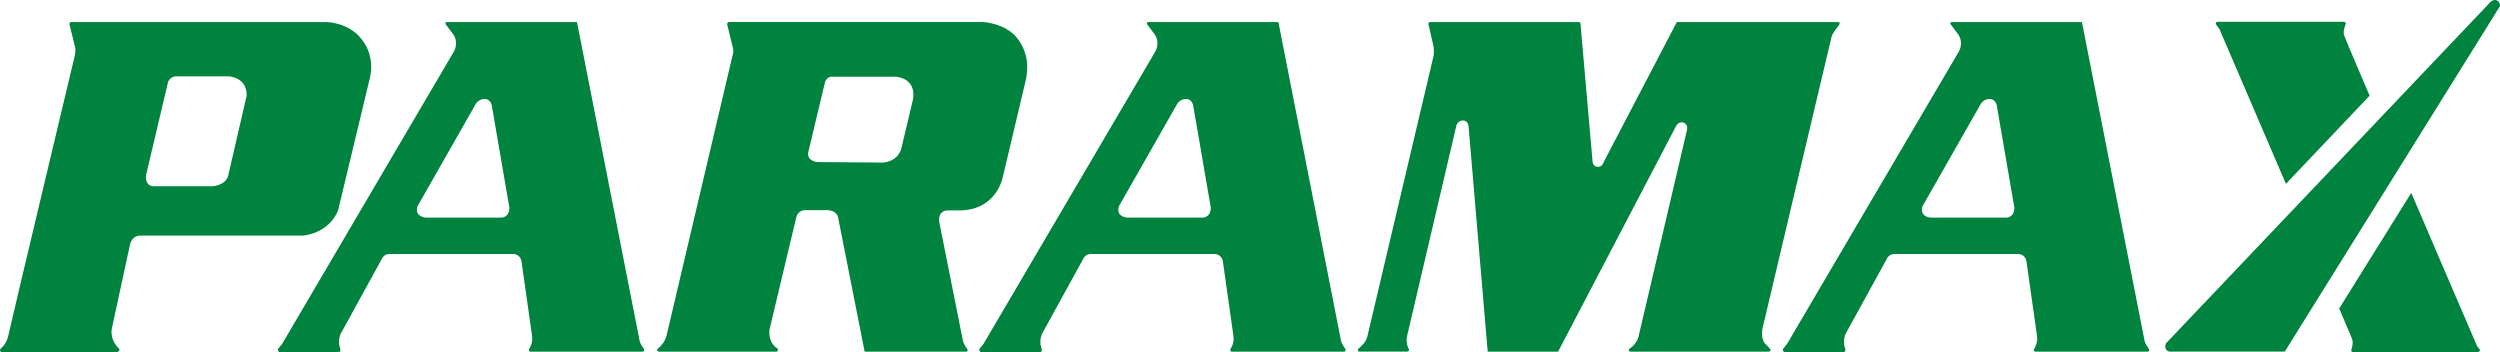 <?xml version="1.0" encoding="utf-8"?>
<!-- Generator: Adobe Illustrator 23.0.0, SVG Export Plug-In . SVG Version: 6.00 Build 0)  -->
<svg version="1.1" id="Layer_2" xmlns="http://www.w3.org/2000/svg" xmlns:xlink="http://www.w3.org/1999/xlink" x="0px" y="0px"
	 viewBox="0 0 663.31 93.4" style="enable-background:new 0 0 663.31 93.4;" xml:space="preserve">
<style type="text/css">
	.st0{fill:#00833E;}
</style>
<g>
	<g>
		<path class="st0" d="M86.62,5.86c0,0-67.67,0-67.81,0c-0.4,0-0.38,0.59-0.38,0.59s1.34,5.41,1.45,5.87
			c0.27,0.77,0.02,2.2,0.02,2.2S2.63,86.88,2.19,89.1c-0.44,2.22-2,3.39-2,3.39c-0.47,0.55,0.1,0.9,0.1,0.9h30.84
			c0.77-0.23,0.53-0.8,0.53-0.8c-2.69-2.49-1.99-5.38-1.99-5.38l4.8-22.23c0.55-2.54,2.67-2.47,2.67-2.47h43.42
			c7.39-1.05,9.16-6.77,9.16-6.77l8.31-34.6c0,0,1.92-5.84-2.14-10.8C92.39,5.86,86.62,5.86,86.62,5.86z M60.55,46.6
			c0,0-0.43,2.45-4.2,2.82H40.91c0,0-2.36,0.25-2.19-2.82L44.6,21.7c0,0,0.67-1.49,2.19-1.45h13.84c0,0,4.94,0.17,4.81,5.14
			L60.55,46.6z"/>
		<path class="st0" d="M355.8,90.4c-0.06-0.29-16.61-84.54-16.61-84.54h-34.55c-0.55,0-0.28,0.59-0.28,0.59l1.97,2.64
			c1.54,2.15,0.29,4.43,0.29,4.43L260.91,91.3l-0.96,1.17c-0.41,0.6,0.27,0.93,0.27,0.93s15.54,0,15.88,0
			c0.4-0.16,0.35-0.69,0.24-0.97c-0.76-1.88,0.11-3.82,0.11-3.82l10.81-19.67c0.71-1.72,2.24-1.54,2.24-1.54h32.76
			c1.89,0.02,2.19,1.89,2.19,1.89l2.79,19.72c0.36,2.01-0.71,3.52-0.71,3.52c-0.28,0.32-0.02,0.77,0.2,0.77s29.88,0,29.88,0
			c0.59-0.07,0.46-0.56,0.26-0.85C356.51,91.92,355.96,91.19,355.8,90.4z M319.07,57.74h-20.11c-3.15-0.47-2.07-3.05-2.07-3.05
			l15.56-27.32c0,0,0.91-1.23,2.4-1.1c1.49,0.12,1.73,1.7,1.73,1.7l4.68,27.18C321.2,57.82,319.07,57.74,319.07,57.74z"/>
		<path class="st0" d="M569,90.4c-0.06-0.29-16.61-84.54-16.61-84.54h-34.55c-0.55,0-0.28,0.59-0.28,0.59l1.97,2.64
			c1.54,2.15,0.29,4.43,0.29,4.43L474.12,91.3l-0.96,1.17c-0.41,0.6,0.27,0.93,0.27,0.93s15.54,0,15.88,0
			c0.4-0.16,0.35-0.69,0.24-0.97c-0.76-1.88,0.11-3.82,0.11-3.82l10.81-19.67c0.71-1.72,2.24-1.54,2.24-1.54h32.76
			c1.89,0.02,2.19,1.89,2.19,1.89l2.79,19.72c0.36,2.01-0.71,3.52-0.71,3.52c-0.28,0.32-0.02,0.77,0.2,0.77s29.88,0,29.88,0
			c0.59-0.07,0.46-0.56,0.26-0.85C569.72,91.92,569.16,91.19,569,90.4z M532.28,57.74h-20.11c-3.15-0.47-2.07-3.05-2.07-3.05
			l15.56-27.32c0,0,0.91-1.23,2.4-1.1c1.49,0.12,1.73,1.7,1.73,1.7l4.68,27.18C534.41,57.82,532.28,57.74,532.28,57.74z"/>
		<path class="st0" d="M169.7,90.4c-0.06-0.29-16.61-84.54-16.61-84.54h-34.55c-0.55,0-0.28,0.59-0.28,0.59l1.97,2.64
			c1.54,2.15,0.29,4.43,0.29,4.43L74.82,91.3l-0.96,1.17c-0.41,0.6,0.27,0.93,0.27,0.93s15.54,0,15.88,0
			c0.4-0.16,0.35-0.69,0.24-0.97c-0.76-1.88,0.11-3.82,0.11-3.82l10.81-19.67c0.71-1.72,2.24-1.54,2.24-1.54h32.76
			c1.89,0.02,2.19,1.89,2.19,1.89l2.79,19.72c0.36,2.01-0.71,3.52-0.71,3.52c-0.28,0.32-0.02,0.77,0.2,0.77s29.88,0,29.88,0
			c0.59-0.07,0.46-0.56,0.26-0.85C170.42,91.92,169.86,91.19,169.7,90.4z M132.97,57.74h-20.11c-3.15-0.47-2.07-3.05-2.07-3.05
			l15.56-27.32c0,0,0.91-1.23,2.4-1.1c1.49,0.12,1.73,1.7,1.73,1.7l4.68,27.18C135.11,57.82,132.97,57.74,132.97,57.74z"/>
		<path class="st0" d="M270.01,10.29c-3.11-4.17-9.23-4.46-9.23-4.46s-66.84,0-67.18,0c-0.8-0.04-0.64,0.73-0.64,0.73l1.39,5.68
			c0,0,0.45,1.34,0.03,2.4c-0.07,0.31-17.55,74.5-17.55,74.5c-0.55,1.89-1.83,3.02-2.29,3.36c-0.37,0.34-0.15,0.8,0.38,0.8
			c0.33,0,30.75,0,31.09,0c0.36,0,0.65-0.57,0.2-0.87c-2.74-1.84-1.99-5.2-1.99-5.2l7.07-29.67c0.55-1.88,2.25-1.8,2.25-1.8h5.97
			c2.52,0.06,2.83,1.8,2.83,1.8l7.06,35.69c0,0,0.01,0.04,0.02,0.05s0.06,0.01,0.06,0.01h27.02c0,0,0.41-0.24,0.2-0.6
			c-0.14-0.2-1.2-1.6-1.29-2.69c-0.07-0.33-6.24-31.31-6.24-31.31c-0.25-2.93,2.16-2.88,2.16-2.88h3.6
			c9.71-0.3,11.17-8.99,11.17-8.99l6.18-26.06C272.65,18.38,273.12,14.46,270.01,10.29z M242.26,26.28l-3.09,13.01
			c0,0-0.6,3.43-4.86,3.84L216.88,43c0,0-2.93-0.19-2.41-2.69l4.48-18.74c0,0,0.58-1.16,1.55-1.22h17.07
			C237.58,20.36,243.13,20.49,242.26,26.28z"/>
		<path class="st0" d="M360.65,93.29c-0.48,0-0.47-0.61-0.24-0.76c0.05-0.04,2.01-1.56,2.36-3.18l17.58-74.47
			c0,0,0.27-1.62-0.08-2.93c-0.03-0.13-1.22-5.26-1.25-5.41c-0.03-0.15-0.15-0.68,0.41-0.68c0.1,0,39.58,0,39.58,0s0.29,0,0.33,0.39
			c0.01,0.14,3.17,36.2,3.17,36.2s-0.1,1.37,0.98,1.75c1.08,0.39,1.85-0.54,2-1.19L444.9,5.86c0,0,42.63,0,42.76,0
			c0.46-0.05,0.58,0.41,0.3,0.77c-0.09,0.12-1.76,2.12-2.01,3.16c-0.12,0.38-18.2,76.87-18.2,76.87s-0.81,2.57,0.46,4.38
			c0,0,1.33,1.43,1.44,1.52c0.29,0.22,0.09,0.74-0.36,0.74c-0.12,0-36.02,0-36.64,0s-0.56-0.68-0.3-0.8
			c0.08-0.06,1.76-0.95,2.39-3.19l12.85-54.77c0,0,0.42-1.52-0.9-1.99c-1.33-0.47-1.99,0.9-1.99,0.9l-31.3,59.85l-18.68,0
			l-5.08-59.85c0,0-0.16-1.49-1.47-1.49s-1.72,1.19-1.72,1.19s-13,55.42-13.04,55.66c-0.28,0.89-0.36,2.49,0.42,3.88
			c0.11,0.53-0.4,0.6-0.4,0.6S360.92,93.29,360.65,93.29z"/>
		<path class="st0" d="M588.86,7.69l17.65,41.09l22.21-23.4c0,0-6.61-15.4-6.71-15.85c-0.46-0.98,0.12-2.44,0.25-2.87
			c0.32-0.5,0.03-0.88-0.42-0.88s-33.01,0-33.47,0c-0.24,0-0.56,0.19-0.43,0.65C588.29,6.96,588.86,7.69,588.86,7.69z"/>
		<path class="st0" d="M620.65,81.84c0,0,3.11,7.38,3.27,7.74c0.71,1.42-0.06,3.03-0.09,3.41c0,0.21,0.25,0.41,0.25,0.41h33.41
			c0,0,0.5-0.11,0.5-0.46s-0.5-0.66-0.75-1.1c-0.18-0.32-17.47-40.67-17.47-40.67L620.65,81.84z"/>
		<path class="st0" d="M606.21,93.29L663.3,1.64c0,0,0.12-0.85-0.56-1.37c-0.95-0.72-1.91,0.21-1.91,0.21L574.68,91.1
			c0,0-0.78,1.67,0.87,2.19H606.21z"/>
	</g>
</g>
</svg>
